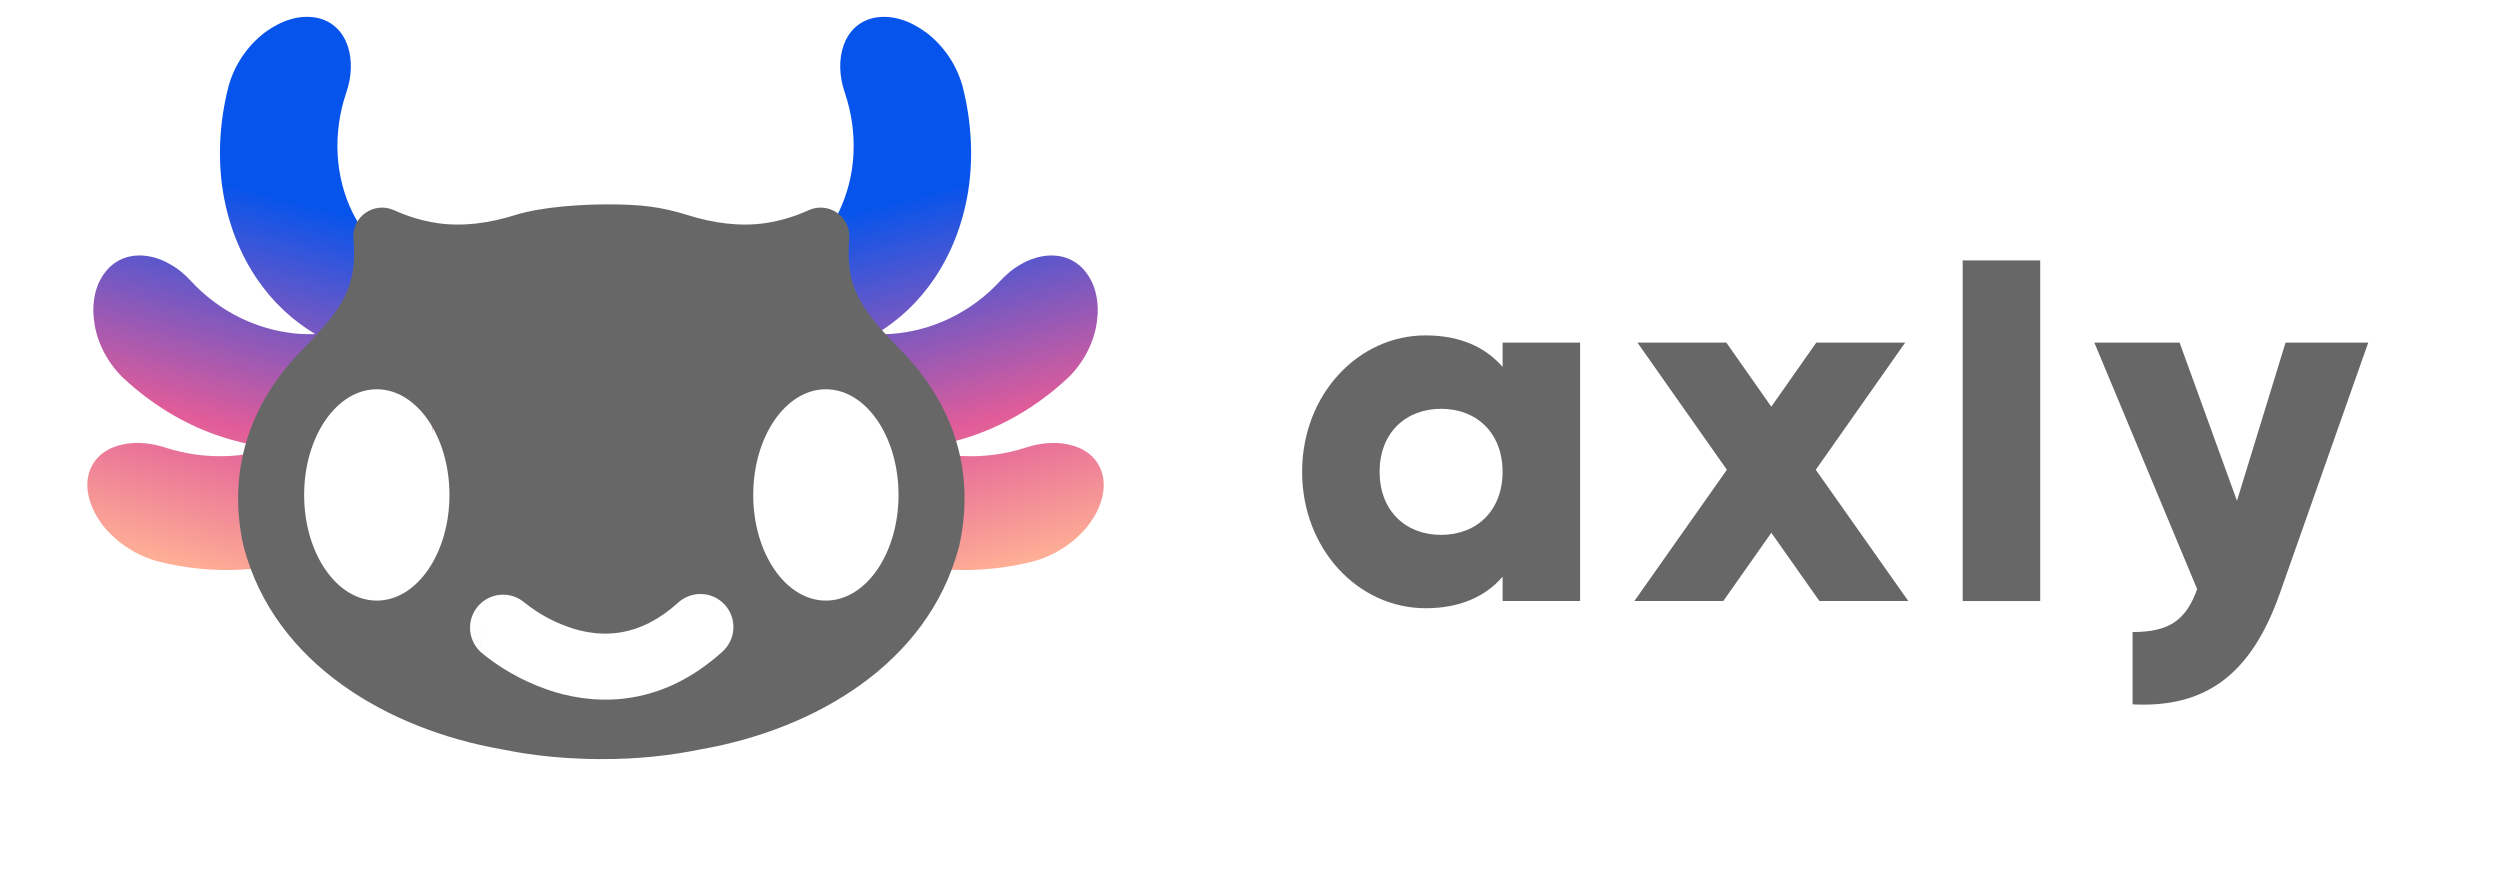 <?xml version="1.0" encoding="UTF-8"?> <svg xmlns="http://www.w3.org/2000/svg" width="96" height="34" viewBox="0 0 96 34" fill="none"><path fill-rule="evenodd" clip-rule="evenodd" d="M17.666 11.867C17.746 12.117 17.788 12.407 17.79 12.72H17.794C17.799 13.281 17.667 13.91 17.281 14.416C17.112 14.634 16.93 14.843 16.737 15.041C16.775 15.246 16.787 15.457 16.764 15.67C16.731 15.983 16.673 16.293 16.592 16.597C16.887 14.687 16.339 13.028 15.13 12.574C13.61 12.004 11.622 13.555 10.689 16.039C10.55 16.409 10.438 16.79 10.357 17.177C9.653 17.096 8.96 16.936 8.292 16.699C7.045 16.262 5.825 15.527 4.754 14.533C4.124 13.943 3.708 13.117 3.614 12.327C3.601 12.23 3.591 12.132 3.586 12.034C3.582 11.938 3.586 11.842 3.589 11.747C3.601 11.559 3.627 11.377 3.671 11.207C3.761 10.867 3.925 10.567 4.141 10.331C4.576 9.864 5.161 9.741 5.731 9.844C6.017 9.895 6.297 10.006 6.561 10.162C6.698 10.24 6.829 10.33 6.955 10.432C7.078 10.534 7.196 10.648 7.315 10.772C7.872 11.381 8.54 11.877 9.285 12.232C10.01 12.578 10.775 12.77 11.52 12.822C11.72 12.832 11.914 12.835 12.106 12.829C11.215 12.296 10.453 11.574 9.872 10.714C9.239 9.788 8.777 8.654 8.566 7.386C8.36 6.122 8.416 4.729 8.77 3.334C8.993 2.511 9.478 1.783 10.152 1.261C10.309 1.144 10.476 1.039 10.65 0.948C10.818 0.859 10.989 0.788 11.163 0.74C11.485 0.641 11.826 0.621 12.158 0.68C12.783 0.81 13.171 1.235 13.35 1.76C13.53 2.292 13.514 2.925 13.296 3.56C13.034 4.329 12.922 5.141 12.966 5.953C13.012 6.733 13.205 7.472 13.519 8.122C13.636 8.362 13.771 8.593 13.92 8.815C14.069 9.029 14.232 9.234 14.408 9.427C14.985 10.041 15.691 10.519 16.475 10.827C16.689 10.914 16.877 11.012 17.038 11.115C17.234 11.173 17.395 11.305 17.522 11.532C17.543 11.57 17.564 11.61 17.583 11.652C17.622 11.719 17.65 11.791 17.666 11.867ZM10.346 17.232C10.217 17.272 10.086 17.31 9.951 17.345C9.581 17.428 9.191 17.495 8.791 17.511C7.961 17.552 7.13 17.441 6.339 17.184C6.028 17.081 5.704 17.022 5.377 17.009C5.067 16.999 4.765 17.039 4.497 17.123C3.957 17.295 3.522 17.669 3.39 18.273C3.26 18.878 3.485 19.593 3.988 20.222C4.537 20.887 5.285 21.36 6.121 21.572C7.556 21.925 8.986 21.972 10.275 21.769C10.706 21.703 11.132 21.606 11.55 21.481C10.421 20.893 9.96 19.162 10.346 17.232Z" fill="url(#paint0_linear_256_902)"></path><path fill-rule="evenodd" clip-rule="evenodd" d="M28.152 11.656C28.115 11.722 28.088 11.793 28.072 11.866C27.992 12.115 27.95 12.406 27.947 12.721H27.943C27.939 13.183 28.028 13.693 28.276 14.141L29.041 10.926C28.917 10.986 28.803 11.049 28.701 11.116C28.504 11.173 28.343 11.306 28.216 11.532C28.193 11.572 28.172 11.613 28.152 11.656ZM30.312 10.286L35.5 18.5L34.868 21.659C35.063 21.701 35.261 21.739 35.462 21.769C36.751 21.972 38.182 21.926 39.616 21.573C40.453 21.361 41.2 20.888 41.75 20.223C42.252 19.594 42.477 18.879 42.347 18.273C42.216 17.671 41.78 17.296 41.24 17.123C40.955 17.037 40.658 16.999 40.36 17.01C40.033 17.023 39.709 17.082 39.398 17.185C38.607 17.442 37.776 17.553 36.945 17.512C36.554 17.492 36.166 17.436 35.785 17.346C35.608 17.3 35.433 17.248 35.26 17.19C36.006 17.115 36.74 16.951 37.446 16.7C38.692 16.262 39.913 15.528 40.984 14.533C41.614 13.943 42.029 13.117 42.124 12.327C42.137 12.228 42.146 12.13 42.152 12.035C42.164 11.757 42.135 11.478 42.066 11.208C41.983 10.882 41.821 10.581 41.596 10.331C41.161 9.864 40.576 9.742 40.006 9.844C39.712 9.9 39.431 10.008 39.176 10.163C39.038 10.242 38.906 10.332 38.783 10.433C38.656 10.539 38.536 10.653 38.422 10.773C37.865 11.382 37.197 11.878 36.452 12.233C35.751 12.568 34.993 12.768 34.218 12.823C34.018 12.833 33.824 12.835 33.632 12.83C34.523 12.297 35.285 11.575 35.866 10.715C36.498 9.789 36.961 8.655 37.171 7.387C37.377 6.123 37.322 4.73 36.968 3.335C36.745 2.512 36.26 1.784 35.586 1.262C35.428 1.145 35.261 1.04 35.087 0.949C34.924 0.861 34.752 0.791 34.574 0.741C34.252 0.642 33.911 0.622 33.579 0.681C32.955 0.811 32.567 1.235 32.388 1.761C32.207 2.293 32.224 2.926 32.442 3.561C32.709 4.353 32.817 5.173 32.771 5.954C32.73 6.706 32.542 7.443 32.218 8.123C32.1 8.363 31.966 8.595 31.817 8.816C31.668 9.031 31.505 9.235 31.329 9.428C31.027 9.755 30.685 10.043 30.312 10.286Z" fill="url(#paint1_linear_256_902)"></path><path fill-rule="evenodd" clip-rule="evenodd" d="M32.611 9.155L32.608 9.2C32.475 10.992 32.964 11.788 34.597 13.454C36.627 15.524 37.462 18.132 36.835 20.958L36.825 20.993L36.816 21.029C35.623 25.501 31.273 28.003 26.941 28.769C25.674 29.029 24.384 29.156 23.091 29.149C21.186 29.149 19.86 28.889 19.38 28.795C19.334 28.786 19.288 28.777 19.242 28.769C14.91 28.003 10.56 25.501 9.367 21.029C9.364 21.017 9.361 21.005 9.357 20.993L9.348 20.958C8.721 18.132 9.557 15.523 11.587 13.454C13.22 11.788 13.709 10.992 13.576 9.2V9.197L13.573 9.155C13.506 8.315 14.37 7.724 15.14 8.075C15.66 8.312 16.212 8.479 16.778 8.565C17.778 8.715 18.808 8.563 19.765 8.263C20.803 7.937 22.33 7.848 23.345 7.848C24.613 7.848 25.38 7.938 26.418 8.263C27.376 8.563 28.406 8.715 29.406 8.565C29.972 8.478 30.523 8.313 31.044 8.075C31.813 7.724 32.678 8.315 32.611 9.155ZM17.259 19.005C17.259 21.247 16.009 23.063 14.469 23.063C12.929 23.063 11.679 21.247 11.679 19.006C11.679 16.765 12.929 14.948 14.469 14.948C16.009 14.948 17.259 16.765 17.259 19.006V19.005ZM18.453 23.233L18.444 25.025L18.448 25.028L18.453 25.033L18.469 25.047C18.539 25.107 18.61 25.165 18.683 25.221C19.471 25.828 20.362 26.287 21.313 26.577C23.083 27.106 25.471 27.083 27.748 25.017C27.997 24.791 28.146 24.475 28.162 24.139C28.178 23.803 28.061 23.474 27.834 23.225C27.608 22.976 27.293 22.827 26.957 22.811C26.621 22.795 26.292 22.913 26.043 23.139C24.548 24.496 23.132 24.473 22.04 24.147C21.35 23.935 20.707 23.594 20.145 23.142L20.128 23.128C19.875 22.918 19.55 22.814 19.221 22.839C18.893 22.864 18.588 23.015 18.369 23.262C18.151 23.508 18.036 23.829 18.05 24.158C18.064 24.486 18.205 24.797 18.443 25.024L18.453 23.233ZM31.713 23.063C33.254 23.063 34.503 21.247 34.503 19.006C34.503 16.765 33.254 14.948 31.713 14.948C30.173 14.948 28.924 16.765 28.924 19.006C28.924 21.246 30.174 23.063 31.714 23.063H31.713Z" fill="#676767"></path><path d="M75.367 10V23.08H78.344V10H75.367Z" fill="#676767"></path><path fill-rule="evenodd" clip-rule="evenodd" d="M57.7 14.09V13.157H60.676V23.079H57.7V22.146C57.046 22.901 56.073 23.356 54.744 23.356C52.144 23.356 50.001 21.075 50.001 18.118C50.001 15.161 52.144 12.879 54.744 12.879C56.074 12.879 57.046 13.336 57.7 14.089V14.09ZM52.977 18.118C52.977 19.606 53.969 20.539 55.338 20.539C56.708 20.539 57.699 19.606 57.699 18.118C57.699 16.63 56.707 15.698 55.339 15.698C53.969 15.698 52.977 16.63 52.977 18.118Z" fill="#676767"></path><path d="M69.726 18.039L73.278 23.079H69.865L68.019 20.459L66.174 23.079H62.76L66.312 18.039L62.879 13.157H66.292L68.018 15.617L69.745 13.157H73.158L69.726 18.039ZM85.9 19.23L87.765 13.157H90.94L87.547 22.781C86.436 25.937 84.669 27.187 81.891 27.048V24.27C83.281 24.27 83.935 23.833 84.371 22.623L80.423 13.157H83.697L85.9 19.23Z" fill="#676767"></path><defs><linearGradient id="paint0_linear_256_902" x1="7.326" y1="6.662" x2="3.644" y2="21.058" gradientUnits="userSpaceOnUse"><stop stop-color="#0654EC"></stop><stop offset="0.608" stop-color="#E15C99"></stop><stop offset="1" stop-color="#FFB195"></stop></linearGradient><linearGradient id="paint1_linear_256_902" x1="38.411" y1="6.663" x2="42.093" y2="21.059" gradientUnits="userSpaceOnUse"><stop stop-color="#0654EC"></stop><stop offset="0.608" stop-color="#E15C99"></stop><stop offset="1" stop-color="#FFB195"></stop></linearGradient></defs></svg> 